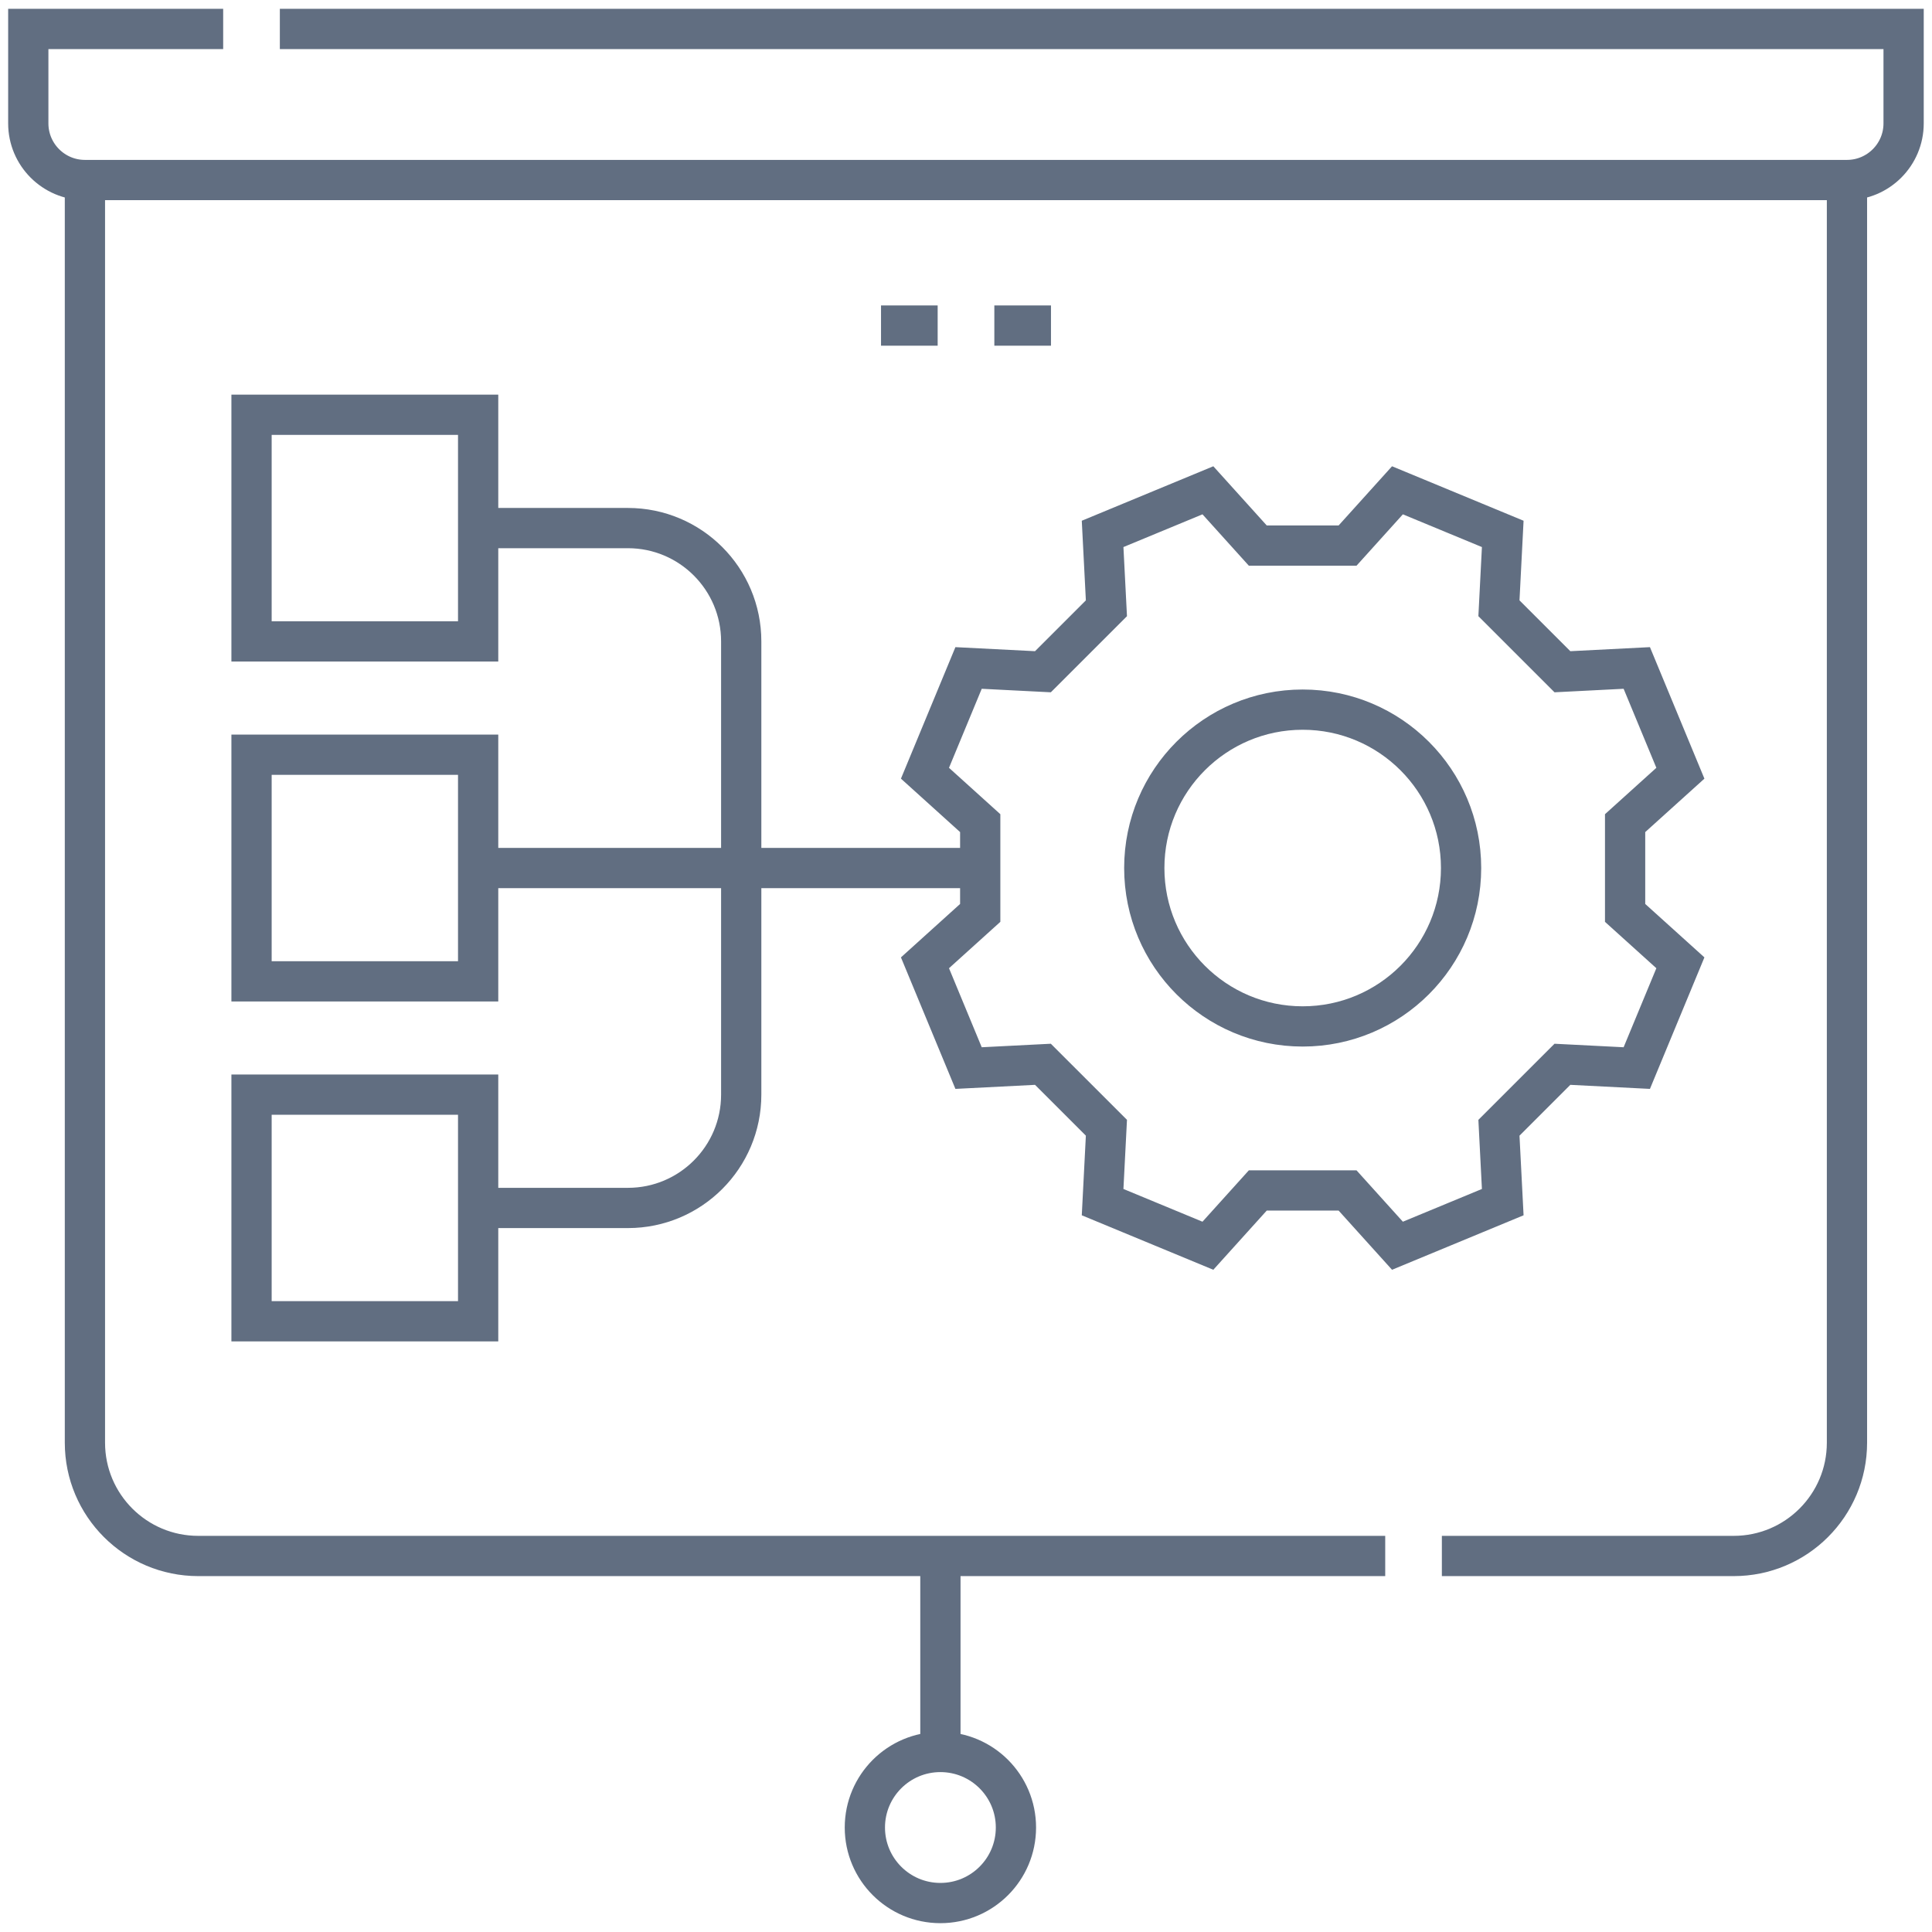 <svg width="72" height="72" viewBox="0 0 72 72" fill="none" xmlns="http://www.w3.org/2000/svg">
<g clip-path="url(#clip0_2213_3044)">
<path d="M10.429 1.079H70.942V4.598C70.942 5.763 69.997 6.709 68.831 6.709H3.165C2 6.709 1.054 5.763 1.054 4.598V1.079H8.317" stroke="#616E81" stroke-width="1.5" stroke-miterlimit="10"/>
<path d="M68.831 6.709V53.765C68.831 56.097 66.941 57.987 64.608 57.987H53.734" stroke="#616E81" stroke-width="1.5" stroke-miterlimit="10"/>
<path d="M3.165 6.709V53.765C3.165 56.097 5.056 57.987 7.388 57.987H51.623" stroke="#616E81" stroke-width="1.5" stroke-miterlimit="10"/>
<path d="M35.046 57.988V65.291" stroke="#616E81" stroke-width="1.5" stroke-miterlimit="10"/>
<path d="M35.046 70.921C36.601 70.921 37.861 69.661 37.861 68.106C37.861 66.551 36.601 65.291 35.046 65.291C33.491 65.291 32.231 66.551 32.231 68.106C32.231 69.661 33.491 70.921 35.046 70.921Z" stroke="#616E81" stroke-width="1.5" stroke-miterlimit="10"/>
<path d="M60.563 30.676L62.623 28.816C61.812 26.857 61.809 26.852 60.998 24.893L58.227 25.034C57.282 24.09 56.805 23.613 55.861 22.669L56.003 19.897C54.043 19.086 54.038 19.084 52.079 18.272L50.22 20.332H46.874L45.015 18.272C43.056 19.084 43.05 19.086 41.091 19.897L41.233 22.669C40.289 23.613 39.812 24.09 38.867 25.034L36.096 24.893C35.284 26.852 35.282 26.857 34.471 28.816L36.53 30.676V34.021L34.471 35.881C35.282 37.84 35.284 37.845 36.096 39.804L38.867 39.663C39.811 40.607 40.288 41.084 41.233 42.028L41.091 44.8C43.05 45.611 43.055 45.613 45.015 46.425L46.874 44.365H50.22L52.079 46.425C54.038 45.613 54.043 45.611 56.003 44.8L55.861 42.028C56.805 41.084 57.282 40.607 58.227 39.663L60.998 39.804C61.809 37.845 61.812 37.84 62.623 35.881L60.563 34.021V30.676ZM48.547 38.252C45.287 38.252 42.644 35.609 42.644 32.348C42.644 29.088 45.287 26.446 48.547 26.446C51.807 26.446 54.45 29.088 54.45 32.348C54.45 35.609 51.807 38.252 48.547 38.252Z" stroke="#616E81" stroke-width="1.5" stroke-miterlimit="10"/>
<path d="M17.819 15.457H9.374V23.903H17.819V15.457Z" stroke="#616E81" stroke-width="1.5" stroke-miterlimit="10"/>
<path d="M17.819 28.126H9.374V36.572H17.819V28.126Z" stroke="#616E81" stroke-width="1.5" stroke-miterlimit="10"/>
<path d="M17.819 40.794H9.374V49.24H17.819V40.794Z" stroke="#616E81" stroke-width="1.5" stroke-miterlimit="10"/>
<path d="M17.819 19.68H23.4C25.732 19.68 27.623 21.57 27.623 23.903V40.794C27.623 43.127 25.732 45.017 23.4 45.017H17.819" stroke="#616E81" stroke-width="1.5" stroke-miterlimit="10"/>
<path d="M17.819 32.349H36.531" stroke="#616E81" stroke-width="1.5" stroke-miterlimit="10"/>
<path d="M32.833 12.133H34.944" stroke="#616E81" stroke-width="1.5" stroke-miterlimit="10"/>
<path d="M37.056 12.133H39.167" stroke="#616E81" stroke-width="1.5" stroke-miterlimit="10"/>
</g>
<defs>
<clipPath id="clip0_2213_3044">
<rect width="72" height="72" fill="white"/>
</clipPath>
</defs>
</svg>
